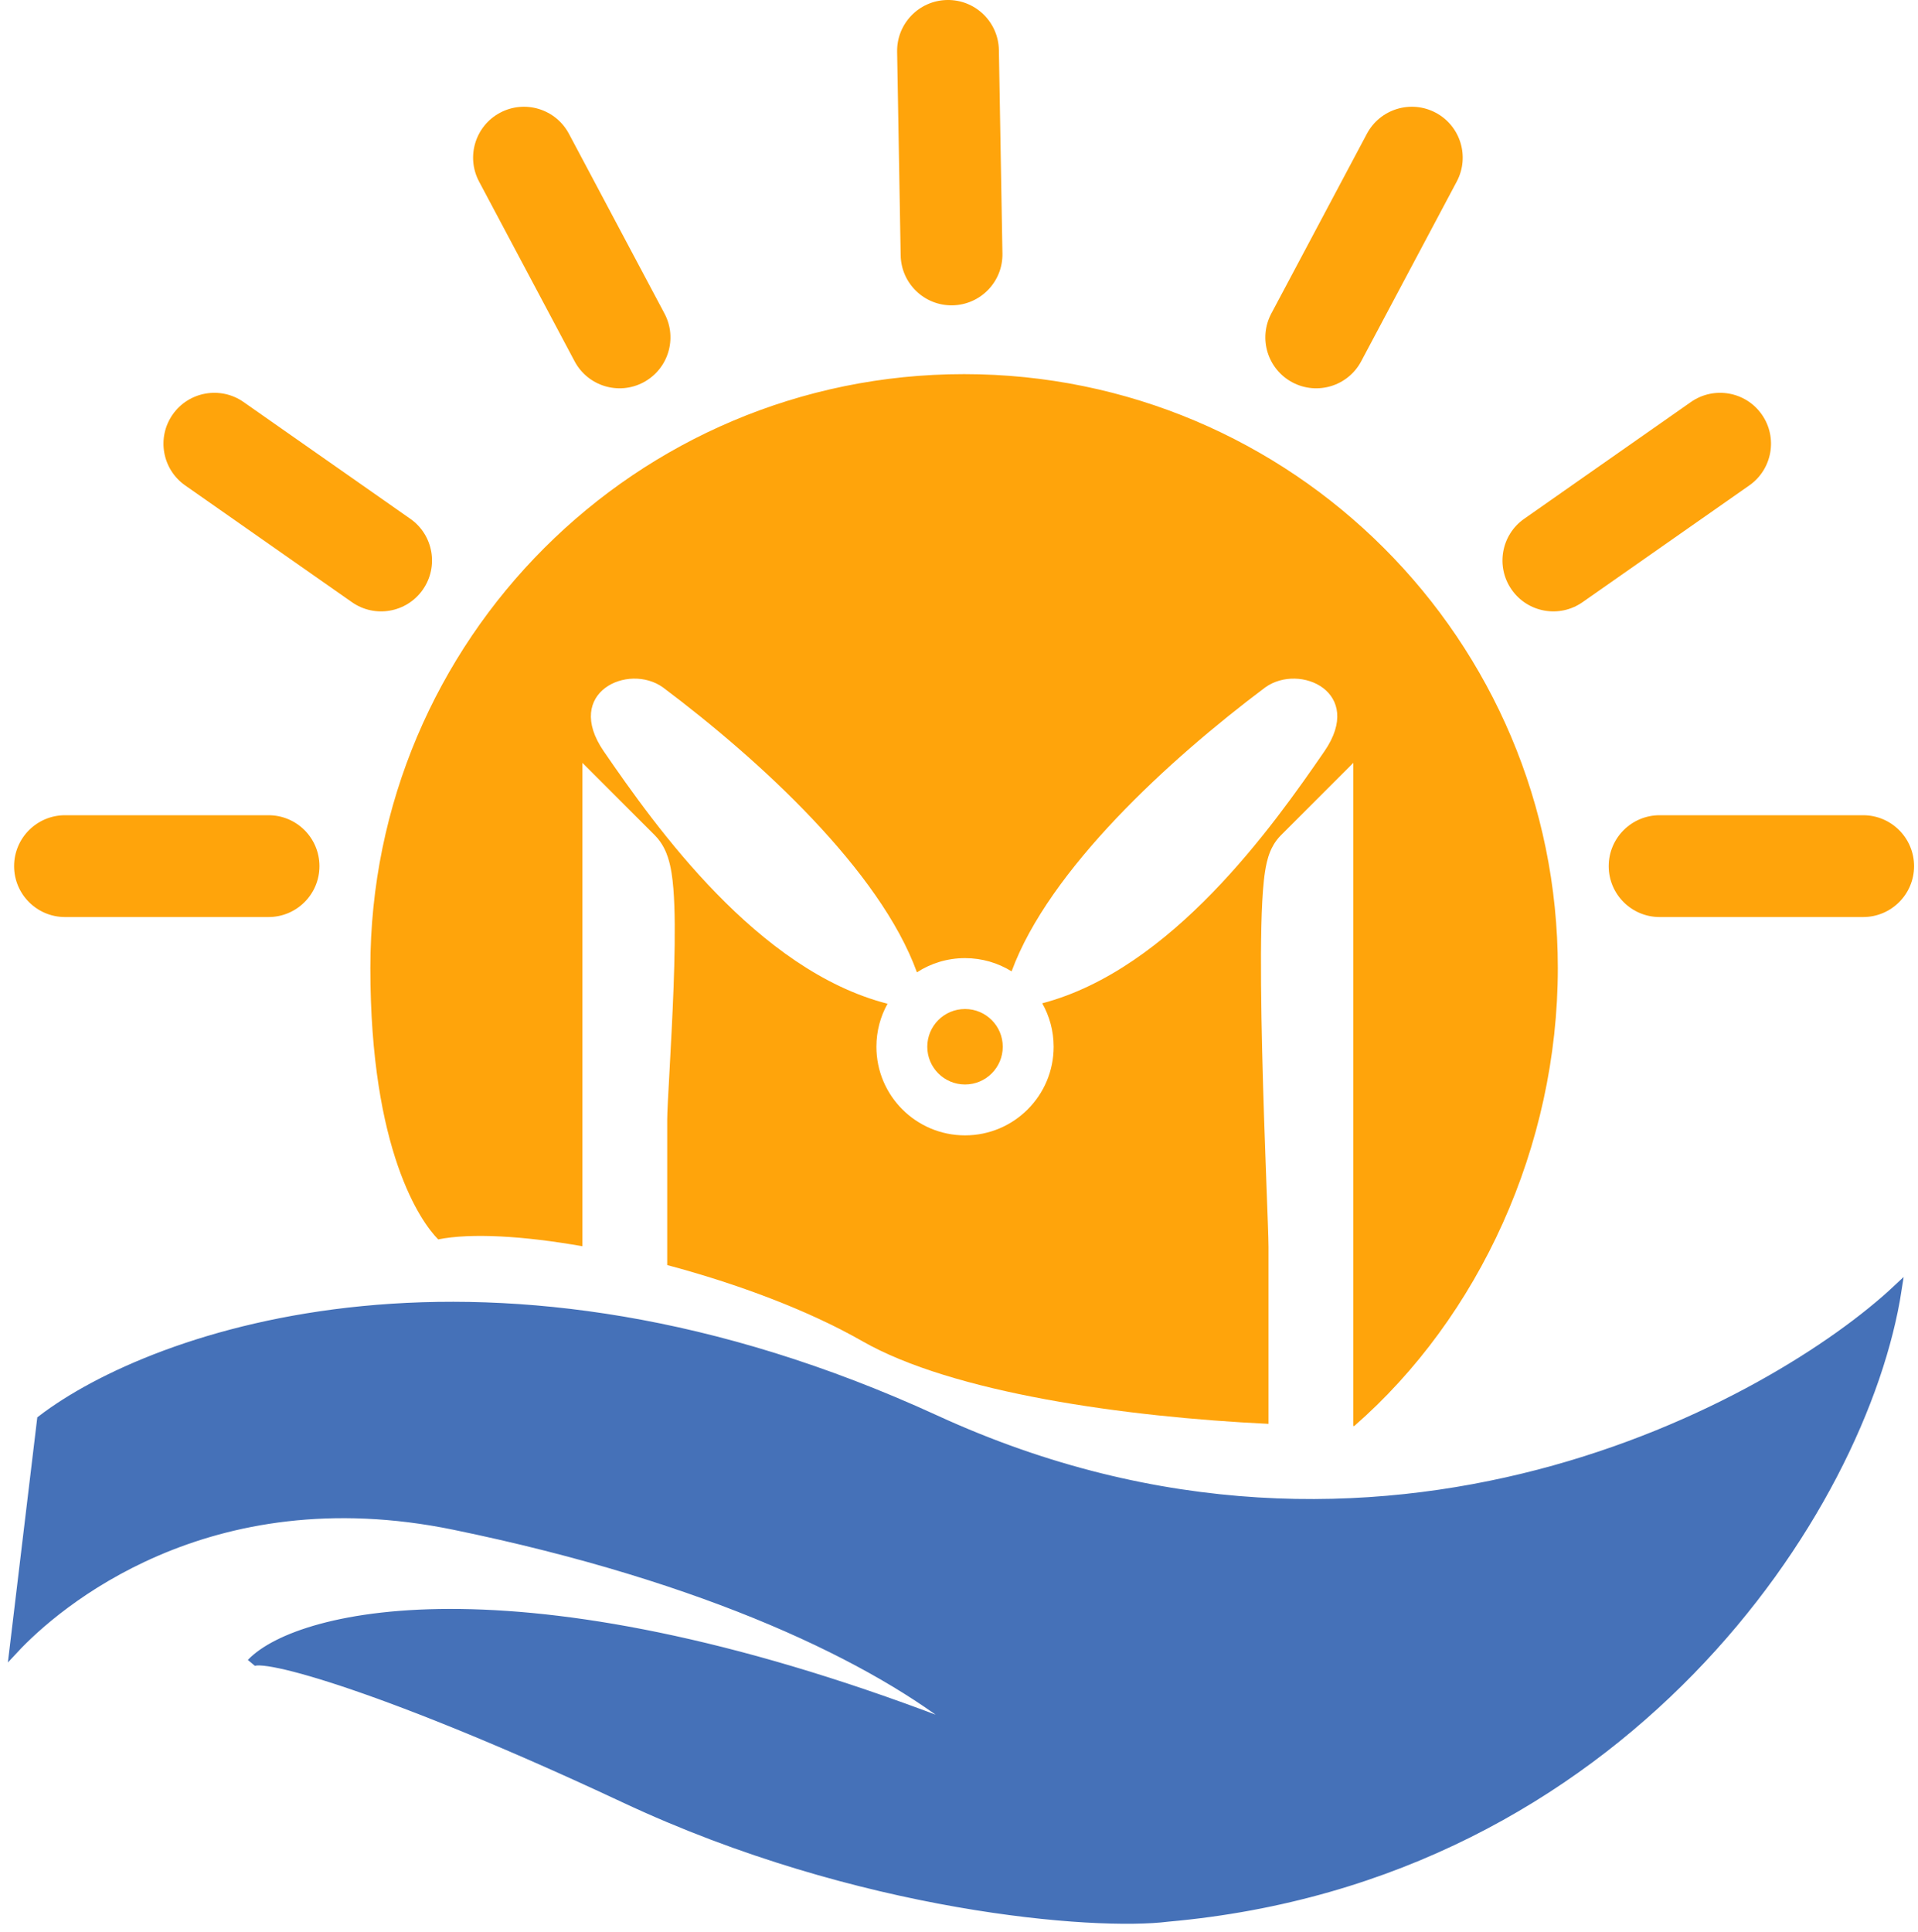 <svg preserveAspectRatio="none" width="100%" height="100%" overflow="visible" style="display: block;" viewBox="0 0 136 137" fill="none" xmlns="http://www.w3.org/2000/svg">
<g id="Frame 1199">
<g id="Vector 4">
<path d="M1 116.919L2.951 100.664C10.862 94.595 34.616 86.099 66.347 100.664C98.078 115.229 125.957 99.438 134.519 91.419C132.113 107.056 115.046 133.064 82.795 135.925C77.702 136.575 60.949 135.308 44.303 127.505C27.938 119.834 18.696 117.212 17.875 117.847C17.863 117.858 17.852 117.87 17.84 117.882C17.849 117.869 17.861 117.858 17.875 117.847C21.308 114.388 37.257 110.511 68.361 122.694C62.075 117.6 50.318 111.868 32.211 108.141C14.625 104.522 3.926 113.777 1 116.919Z" fill="#4571B8"/>
<path d="M1 116.919L2.951 100.664C10.862 94.595 34.616 86.099 66.347 100.664C98.078 115.229 125.957 99.438 134.519 91.419C132.113 107.056 115.046 133.064 82.795 135.925C77.702 136.575 60.949 135.308 44.303 127.505C27.658 119.702 18.382 117.124 17.84 117.882C21.2 114.414 37.15 110.469 68.361 122.694C62.075 117.6 50.318 111.868 32.211 108.141C14.625 104.522 3.926 113.777 1 116.919Z" stroke="#4571B8" stroke-width="0.65"/>
</g>
<path id="Subtract" d="M68.36 26.526C91.612 26.526 110.461 45.375 110.461 68.627C110.461 81.287 104.872 93.386 96.027 101.104C96.005 101.104 95.982 101.103 95.96 101.103V54.087L90.827 59.22C90.384 59.664 90.164 60.141 90.068 60.373C89.955 60.647 89.881 60.911 89.831 61.12C89.731 61.538 89.665 61.996 89.618 62.432C89.522 63.319 89.468 64.442 89.439 65.672C89.381 68.151 89.421 71.327 89.496 74.495C89.651 80.987 89.946 87.219 89.946 88.403V100.952C79.781 100.464 67.547 98.749 61.144 95.09C57.288 92.886 52.26 91.013 47.31 89.694V79.389C47.31 78.895 47.378 77.662 47.476 75.889C47.569 74.181 47.683 72.088 47.76 70.028C47.836 67.981 47.877 65.899 47.816 64.226C47.786 63.399 47.729 62.585 47.618 61.893C47.563 61.55 47.483 61.158 47.355 60.773C47.252 60.462 47.006 59.797 46.43 59.22L41.297 54.087V88.359C37.112 87.623 33.405 87.406 31.072 87.873C29.869 86.669 26.261 81.621 26.261 68.627C26.261 45.376 45.109 26.526 68.36 26.526ZM93.909 53.27C96.789 49.081 92.164 46.987 89.721 48.732C82.885 53.859 74.375 61.664 71.73 68.869C70.77 68.275 69.638 67.931 68.427 67.931C67.169 67.931 65.999 68.302 65.017 68.938C62.4 61.714 53.859 53.876 47.001 48.732C44.557 46.987 39.933 49.081 42.812 53.27C46.497 58.63 53.718 68.809 62.933 71.165C62.43 72.068 62.144 73.108 62.144 74.215C62.144 77.684 64.957 80.497 68.427 80.498C71.897 80.498 74.711 77.685 74.711 74.215C74.711 73.096 74.416 72.045 73.903 71.135C83.063 68.725 90.24 58.608 93.909 53.27ZM68.427 71.539C69.905 71.539 71.103 72.737 71.103 74.215C71.103 75.692 69.905 76.89 68.427 76.89C66.949 76.89 65.751 75.692 65.751 74.215C65.751 72.737 66.949 71.539 68.427 71.539ZM19.043 57.8C21.036 57.8 22.651 59.417 22.651 61.41C22.651 63.402 21.036 65.018 19.043 65.018H4.608C2.616 65.018 1 63.402 1 61.41C1 59.417 2.616 57.801 4.608 57.8H19.043ZM132.112 57.8C134.105 57.8 135.721 59.417 135.722 61.41C135.721 63.402 134.105 65.018 132.112 65.018H117.678C115.685 65.018 114.07 63.402 114.069 61.41C114.07 59.417 115.685 57.801 117.678 57.8H132.112ZM12.244 29.389C13.387 27.757 15.638 27.361 17.27 28.503L29.095 36.783C30.727 37.926 31.123 40.176 29.98 41.808C28.837 43.44 26.587 43.838 24.955 42.695L13.131 34.416C11.499 33.273 11.101 31.022 12.244 29.389ZM119.898 28.503C121.531 27.361 123.782 27.757 124.925 29.389C126.068 31.022 125.67 33.273 124.038 34.416L112.214 42.695C110.581 43.837 108.331 43.441 107.188 41.808C106.046 40.176 106.442 37.926 108.074 36.783L119.898 28.503ZM35.461 7.992C37.22 7.057 39.405 7.725 40.341 9.484L47.117 22.229C48.053 23.989 47.384 26.173 45.625 27.109C43.865 28.044 41.681 27.376 40.745 25.617L33.969 12.872C33.034 11.112 33.702 8.927 35.461 7.992ZM96.922 9.484C97.858 7.725 100.043 7.056 101.803 7.992C103.562 8.927 104.229 11.112 103.294 12.872L96.517 25.617C95.582 27.376 93.397 28.044 91.638 27.109C89.878 26.173 89.21 23.989 90.145 22.229L96.922 9.484ZM67.157 -0C69.15 -0.035 70.793 1.553 70.828 3.546L71.08 17.977C71.115 19.97 69.528 21.613 67.535 21.648C65.543 21.683 63.899 20.096 63.864 18.103L63.612 3.671C63.578 1.678 65.165 0.035 67.157 -0Z" fill="#FFA40B"/>
</g>
</svg>
